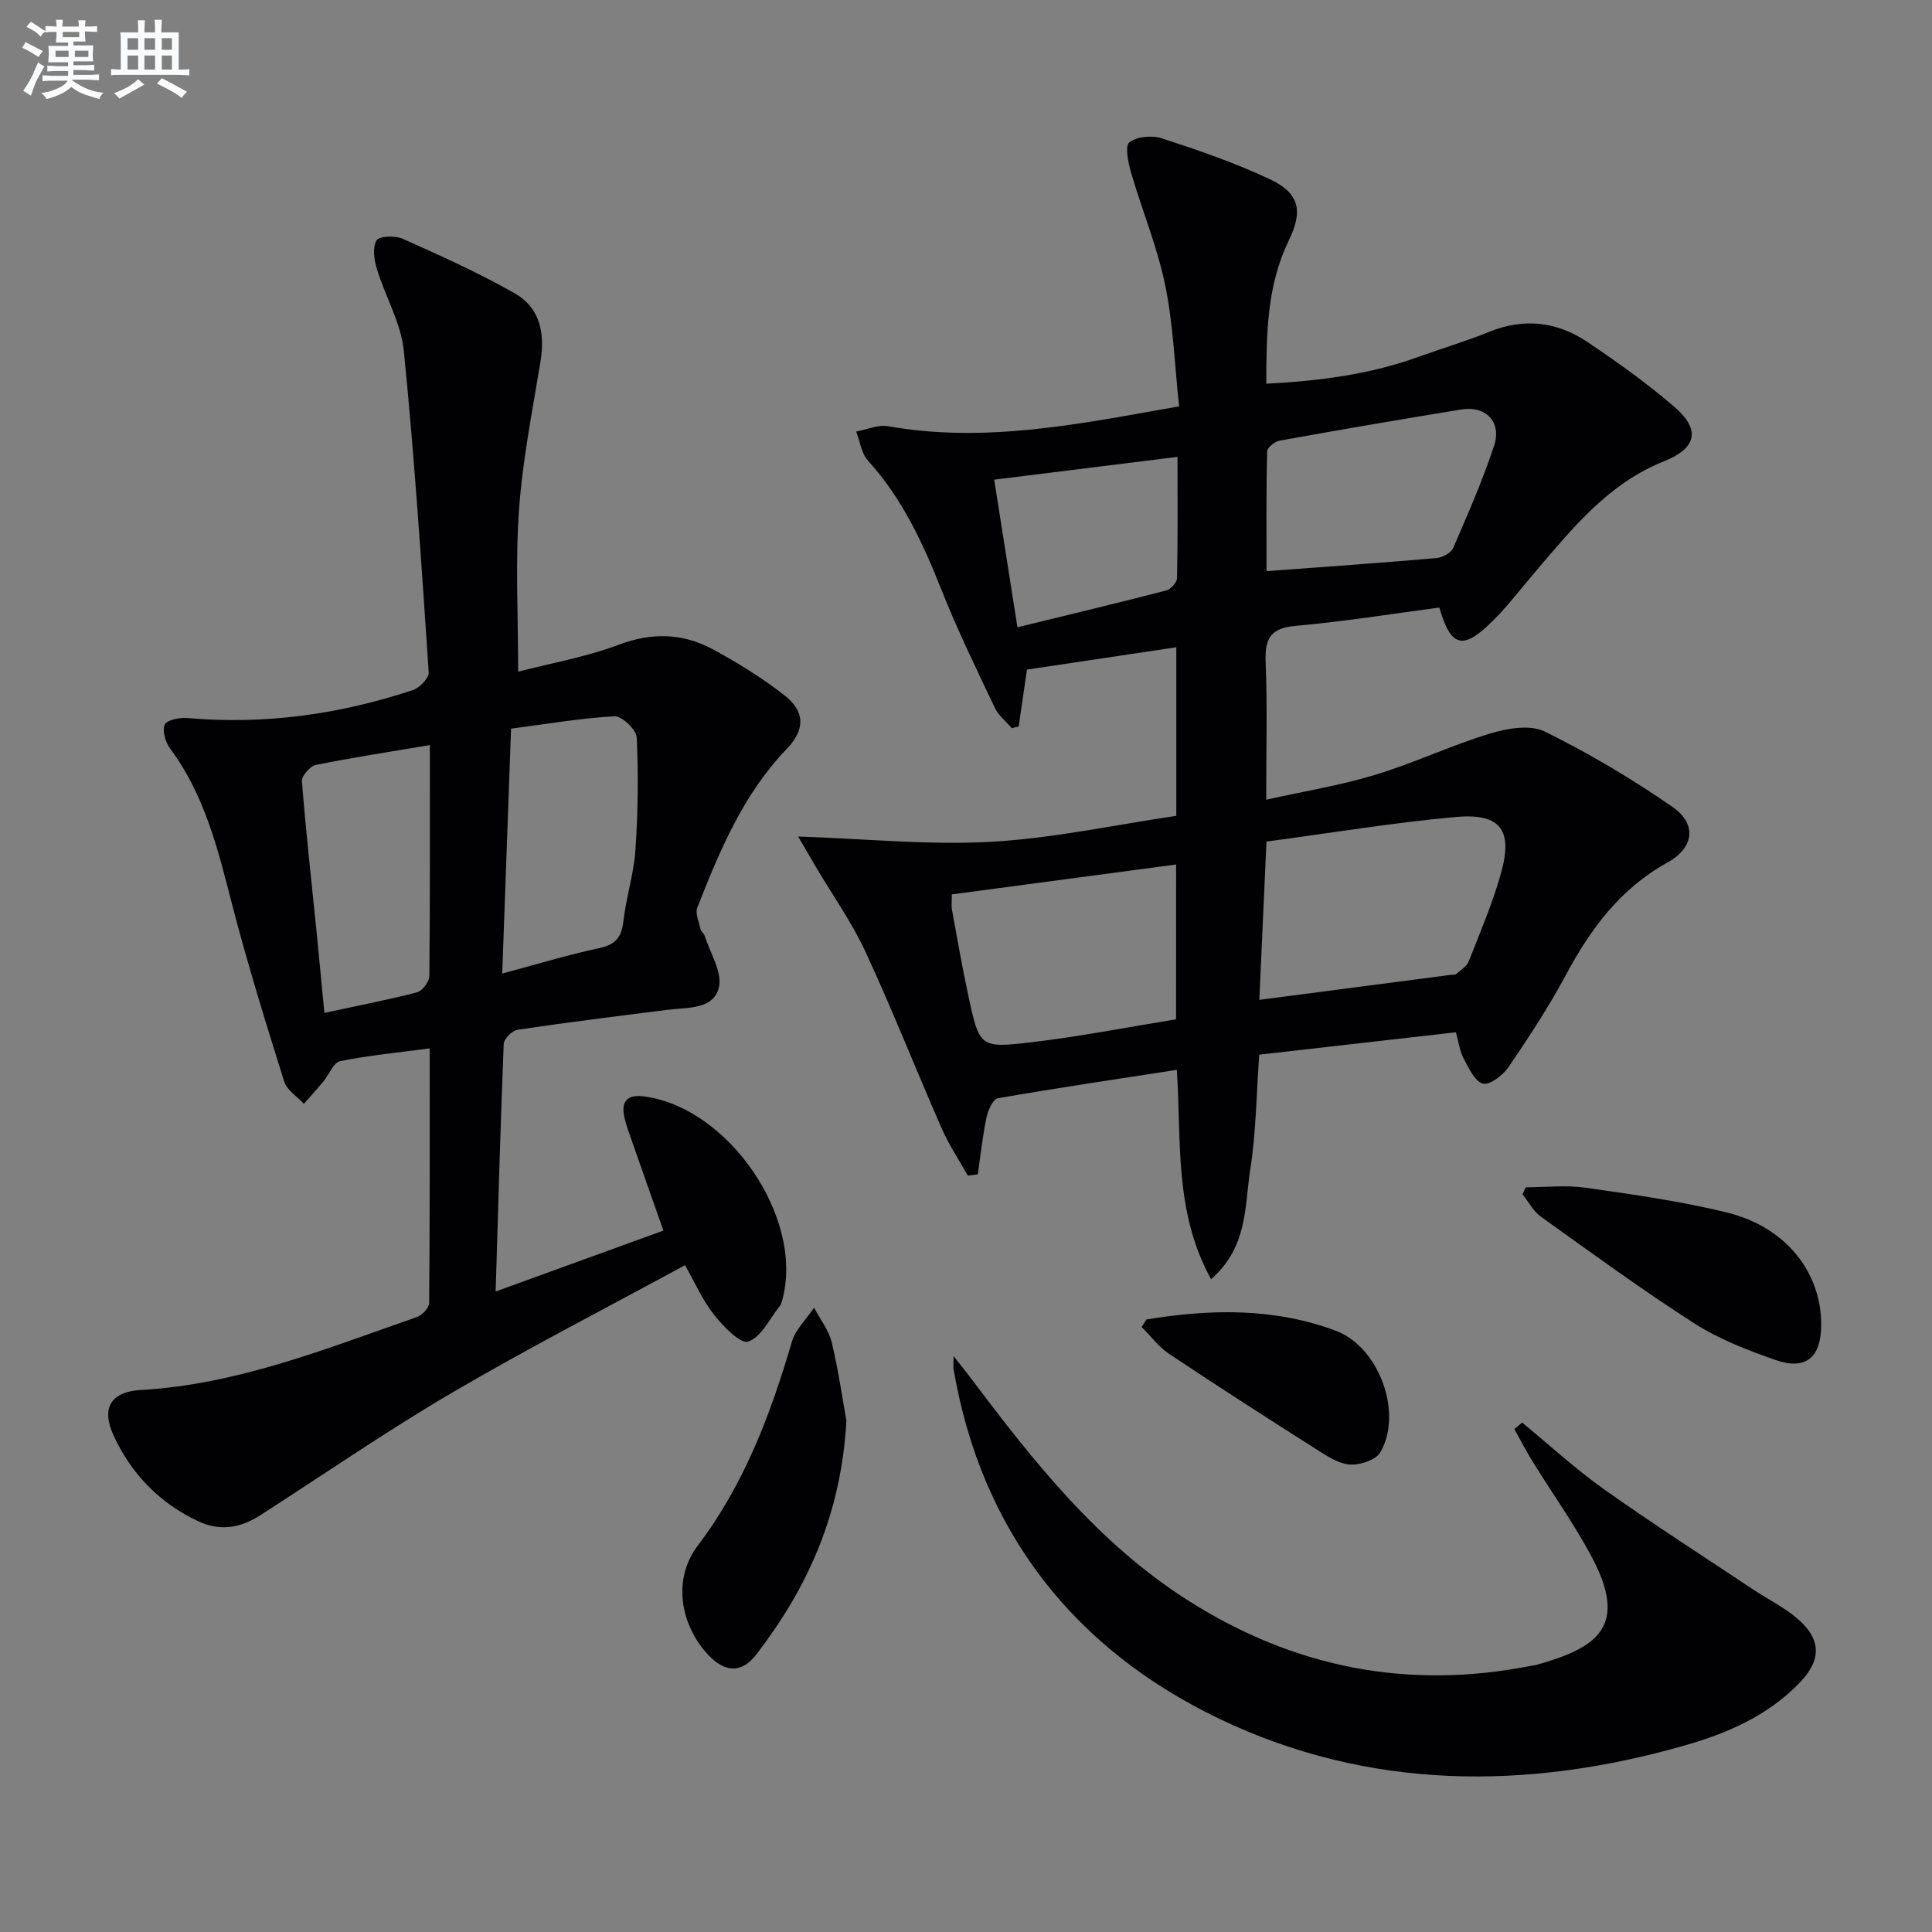 <svg enable-background="new 0 0 400 400" viewBox="0 0 400 400" xmlns="http://www.w3.org/2000/svg"><rect x="0" y="0" width="400" height="400" fill="#808080" stroke="none"/><g fill="#010103"><path d="m250.74 264.84c-7.72-13.98-6.11-28.76-7.09-43.34-12.54 1.94-24.83 3.75-37.06 5.88-1 .18-2.03 2.48-2.34 3.94-.81 3.89-1.24 7.87-1.81 11.81-.69.09-1.37.18-2.06.27-1.81-3.23-3.9-6.33-5.38-9.7-5.34-12.17-10.21-24.55-15.79-36.6-2.84-6.14-6.82-11.75-10.28-17.6-1.06-1.79-2.1-3.59-3.69-6.31 14.02.47 27.01 1.81 39.89 1.1 12.83-.71 25.55-3.49 38.41-5.38 0-11.93 0-23.18 0-34.9-10.45 1.56-20.57 3.07-30.92 4.62-.57 3.9-1.14 7.83-1.71 11.77-.48.12-.95.24-1.43.36-1.19-1.4-2.76-2.63-3.52-4.23-3.83-8.08-7.76-16.14-11.05-24.44-3.83-9.66-8.12-18.91-15.2-26.72-1.37-1.51-1.66-3.99-2.45-6.02 2.21-.4 4.54-1.48 6.61-1.11 20.11 3.58 39.65-.46 60.25-4.11-.91-8.46-1.2-16.91-2.88-25.08-1.62-7.89-4.77-15.45-7.04-23.23-.61-2.09-1.35-5.6-.38-6.35 1.57-1.23 4.74-1.49 6.8-.81 7.53 2.46 15.08 5.05 22.24 8.42 6.22 2.93 6.95 6.58 3.97 12.71-4.5 9.25-4.64 19.14-4.66 29.65 11.07-.56 21.47-1.93 31.52-5.56 4.84-1.75 9.8-3.21 14.56-5.15 7.25-2.96 14.1-2.16 20.4 2.07 6.19 4.16 12.3 8.53 17.95 13.38 5.57 4.78 4.69 8.62-2.1 11.33-11.5 4.58-18.91 13.83-26.59 22.82-3.24 3.79-6.25 7.84-9.89 11.22-5.37 4.98-7.77 4.11-10.01-3.76-9.83 1.29-19.77 2.9-29.78 3.79-5.28.46-6.39 2.73-6.19 7.56.37 9.13.11 18.28.11 28.43 7.9-1.76 15.37-2.96 22.54-5.14 8.04-2.44 15.71-6.09 23.74-8.54 3.58-1.09 8.35-1.93 11.38-.44 9.18 4.52 18.07 9.8 26.48 15.63 5.13 3.56 4.42 8.47-1.1 11.52-9.77 5.4-15.92 13.78-21.05 23.36-3.52 6.57-7.64 12.83-11.84 19-1.15 1.68-3.91 3.78-5.29 3.39-1.7-.48-2.92-3.25-3.99-5.22-.77-1.42-.96-3.15-1.59-5.41-13.42 1.53-26.88 3.06-40.72 4.64-.58 8.03-.64 16.03-1.87 23.84-1.16 7.54-.48 16.02-8.1 22.64zm9.99-57.83c13.54-1.77 26.65-3.48 39.75-5.19.33-.04.77.05.97-.13.93-.82 2.2-1.57 2.62-2.62 2.37-6.02 4.93-12.01 6.68-18.22 2.54-9.01-.07-12.54-9.37-11.7-13 1.18-25.92 3.32-39.17 5.09-.51 11.28-.99 22-1.48 32.77zm-17.23-28.02c-15.76 2.1-31.13 4.14-46.43 6.18 0 1.51-.13 2.35.02 3.15 1.11 6.02 2.14 12.07 3.44 18.05 2.24 10.34 2.35 10.67 12.75 9.45 10.14-1.18 20.2-3.16 30.21-4.78.01-10.99.01-21.23.01-32.05zm18.72-60.74c12.16-.9 23.71-1.71 35.25-2.71 1.22-.11 2.96-1.08 3.41-2.11 3.02-6.99 6.1-13.99 8.47-21.21 1.59-4.85-1.74-8.26-6.73-7.45-12.58 2.04-25.14 4.2-37.68 6.46-1 .18-2.57 1.43-2.59 2.21-.21 8.26-.13 16.52-.13 24.81zm-56.38-18.94c1.63 10.35 3.16 20.07 4.81 30.56 10.62-2.59 20.73-5.01 30.78-7.61.94-.24 2.24-1.66 2.26-2.56.18-8.1.1-16.2.1-25.11-12.77 1.59-24.89 3.09-37.95 4.72z"/><path d="m102.62 267.39c12.09-4.39 23.27-8.45 34.73-12.61-2.35-6.67-4.55-12.87-6.71-19.08-.55-1.56-1.14-3.14-1.44-4.76-.59-3.11.94-4.32 3.95-3.96 17.6 2.13 33.39 25.15 28.84 42.08-.13.47-.27 1-.57 1.37-2.1 2.62-3.83 6.43-6.53 7.33-1.61.54-5.17-3.18-7.09-5.6-2.33-2.93-3.86-6.51-5.97-10.22-16.14 8.78-32.39 17.12-48.13 26.34-13.59 7.96-26.59 16.94-39.85 25.46-4.04 2.6-8.29 3.34-12.77 1.24-8.01-3.76-13.85-9.76-17.54-17.72-2.64-5.7-.65-9.12 5.64-9.48 20.06-1.14 38.43-8.6 57.07-15.07 1.11-.38 2.59-1.91 2.6-2.92.16-17.47.11-34.93.11-52.73-6.49.86-12.58 1.43-18.53 2.64-1.39.28-2.29 2.78-3.48 4.21-1.31 1.57-2.68 3.08-4.03 4.62-1.4-1.52-3.52-2.82-4.08-4.61-3.82-12.18-7.61-24.38-10.8-36.73-2.92-11.31-5.64-22.57-12.8-32.18-.98-1.31-1.7-3.72-1.13-4.98.45-.99 3.12-1.52 4.72-1.37 15.98 1.42 31.51-.77 46.66-5.79 1.4-.46 3.35-2.49 3.27-3.67-1.49-22.2-2.94-44.42-5.15-66.55-.58-5.78-3.84-11.25-5.58-16.96-.57-1.88-.94-4.44-.07-5.92.53-.91 3.87-1.03 5.43-.33 7.85 3.51 15.72 7.05 23.18 11.29 5.15 2.92 6.3 8.14 5.36 13.95-1.68 10.3-3.75 20.6-4.48 30.98-.77 10.89-.17 21.87-.17 33.4 6.59-1.71 13.97-3 20.87-5.59 6.79-2.55 13.11-2.39 19.23.86 5.25 2.8 10.38 5.99 15.06 9.65 4.32 3.39 4.24 7.13.42 11.1-8.98 9.36-13.85 21.03-18.48 32.8-.49 1.24.35 3.02.67 4.53.1.45.66.79.81 1.24 1.14 3.63 3.75 7.64 2.97 10.82-1.11 4.58-6.51 4.08-10.59 4.6-10.37 1.3-20.75 2.59-31.09 4.13-1.12.17-2.82 1.88-2.86 2.93-.68 16.79-1.13 33.57-1.67 51.26zm3.19-116.53c-.62 17.13-1.21 33.49-1.83 50.7 7.31-1.95 13.64-3.89 20.09-5.26 3.39-.72 4.62-2.28 5-5.6.57-4.94 2.16-9.78 2.49-14.72.52-7.74.63-15.54.27-23.29-.08-1.61-3.07-4.47-4.59-4.39-7.05.39-14.04 1.6-21.43 2.56zm-16.81 3.4c-8.31 1.4-15.99 2.57-23.6 4.11-1.19.24-2.97 2.27-2.89 3.35.8 10.24 1.95 20.46 2.98 30.69.55 5.51 1.06 11.03 1.67 17.29 6.96-1.49 13.12-2.67 19.17-4.25 1.11-.29 2.55-2.19 2.56-3.36.16-15.77.11-31.54.11-47.83z"/><path d="m315.14 294.53c5.62 4.61 10.99 9.57 16.9 13.77 10.14 7.19 20.62 13.92 30.97 20.81 3.04 2.02 6.39 3.66 9.13 6.01 4.97 4.28 5.01 8.53.48 13.25-6.55 6.81-14.91 10.46-23.76 12.99-32.73 9.38-65.5 9.29-96.32-5.46-30.08-14.39-49.35-38.7-55.11-72.43-.08-.44-.01-.91-.01-2.72 1.65 2.1 2.61 3.3 3.54 4.52 13.03 17.33 26.37 34.25 45.08 46.13 22 13.96 45.57 18.52 71.07 13.47.33-.06.67-.08.98-.17 12.49-3.51 19.31-7.84 11.29-22.68-3.62-6.71-8.07-12.96-12.09-19.46-1.34-2.17-2.51-4.46-3.76-6.69.53-.45 1.07-.9 1.61-1.34z"/><path d="m175.24 294.15c-1.08 19.43-8.09 34.61-18.59 48.32-3.12 4.07-6.61 3.83-10.08.09-5.78-6.24-7.34-15.64-2.12-22.53 9.64-12.74 15.07-27.15 19.49-42.2.76-2.59 3.03-4.73 4.6-7.08 1.26 2.38 3.05 4.63 3.66 7.16 1.42 5.93 2.27 12 3.04 16.24z"/><path d="m315.91 245.81c4.14 0 8.35-.49 12.41.1 9.82 1.41 19.7 2.78 29.31 5.15 12.18 3.01 19.51 12.44 19.43 23.33-.05 6.7-3.21 9.37-9.5 7.17-5.77-2.02-11.63-4.28-16.74-7.55-10.86-6.96-21.3-14.6-31.8-22.11-1.57-1.12-2.55-3.08-3.8-4.65.24-.48.46-.96.69-1.44z"/><path d="m237.35 273.19c13.21-2.19 26.37-2.46 39.2 2.32 8.9 3.32 13.99 16.93 9.24 25.16-.9 1.56-3.96 2.59-6 2.56-2.15-.03-4.44-1.38-6.37-2.61-10.52-6.67-21-13.4-31.36-20.31-2.17-1.45-3.81-3.69-5.69-5.57.31-.51.64-1.03.98-1.55z"/></g><path d="m6.8 9.5c.6.3 1.3.7 2.1 1.1-.4.4-.7.8-.9 1.2-.7-.4-1.3-.8-1.8-1.1s-1.1-.6-1.6-.8c.2-.4.5-.8.7-1.2.4.2.8.5 1.5.8zm.9 6.9c-.3.6-.5 1.1-.7 1.7s-.4 1.1-.6 1.7c-.6-.4-1.1-.7-1.6-1 .7-1 1.2-1.8 1.5-2.4.3-.5.6-1.1.8-1.7.3-.6.5-1.2.8-1.8.3.3.8.6 1.3.8-.7 1.3-1.2 2.2-1.5 2.7zm.1-11c.4.3 1 .7 1.7 1.1-.5.2-.8.6-1.1 1.1-.5-.6-1-1-1.4-1.2s-.9-.6-1.5-.8c.2-.4.5-.7.9-1.1.5.3.9.6 1.4.9zm10.5 13.1c1 .4 2 .6 3.1.7-.4.4-.7.8-.8 1.3-.9-.2-1.9-.6-3-.9-1-.4-2-.9-2.8-1.6-.5.4-1.1.9-1.9 1.3s-1.9.9-3.3 1.2c-.1-.3-.5-.8-1.1-1.3 1 0 2.1-.3 3.2-.8 1.2-.5 1.9-1 2.3-1.7h-3.2c-.4 0-1 0-2 .1v-1.2c1 0 1.7.1 2 .1h3.3v-1h-2.3c-.2 0-.9 0-2 .1v-1.2c1.2 0 1.9.1 2 .1h2.3v-.8h-4.1c0-.7.1-1.2.1-1.6 0-.5 0-1.1-.1-1.8h4.1v-.7h-2.5c0-.6.1-1.1.1-1.6v-.6h-.5c-.4 0-1 0-1.8.1v-1.3c1.2 0 1.9.1 2.1.1h.2c0-.3 0-.8-.1-1.4h1.4c0 .6-.1 1-.1 1.4h3.4c0-.4 0-.8-.1-1.3h1.5c0 .4-.1.9-.1 1.3.7 0 1.5 0 2.5-.1v1.2c-1 0-1.8-.1-2.5-.1v.6c0 .3 0 .8.1 1.5h-2.5v.8h4.1c0 .8-.1 1.3-.1 1.8s0 1 .1 1.5h-4.1v.8h1.4c.8 0 1.8 0 2.9-.1v1.2c-1 0-1.9-.1-2.8-.1h-1.5v1h3.2c.3 0 1 0 2.1-.1v1.2c-1.1 0-1.8-.1-2.1-.1h-3.4l-.1.1c1.4 1 2.4 1.5 3.4 1.9zm-4.1-6.7v-1.3h-2.7v1.3zm2.2-4.1v-1.1h-3.4v1.1zm1.9 4.1v-1.3h-2.8v1.3z" fill="#fafbfc"/><path d="m37 6.7v2.3 5.4c1 0 1.8 0 2.2-.1v1.3c-.6 0-1.5-.1-2.5-.1h-11.9c-.7 0-1.3 0-1.8.1v-1.3c.5 0 1.1.1 2 .1v-5.2c0-1 0-1.8-.1-2.5h3.7c0-1.3 0-2.1-.1-2.5h1.5c0 .4-.1 1.3-.1 2.5h2.2c0-1.2 0-2.1-.1-2.6h1.5c0 .4-.1 1.3-.1 2.6zm-12.3 13.7c-.3-.4-.7-.8-1.1-1.1 1.1-.4 2.1-.9 2.9-1.3.8-.5 1.5-1 2.1-1.6.4.4.9.8 1.3 1.1-2.5 1.4-4.2 2.4-5.2 2.9zm3.9-10.1v-2.4h-2.2v2.4zm0 4.1v-2.9h-2.2v2.9zm3.5-4.1v-2.4h-2.2v2.4zm0 4.1v-2.9h-2.2v2.9zm.4 2.9 1-1.1c.6.3 1.4.7 2.5 1.3s2 1.1 2.7 1.5c-.4.4-.8.8-1.1 1.3-.8-.8-2.5-1.7-5.1-3zm3.1-7v-2.4h-2.1v2.4zm0 4.1v-2.9h-2.1v2.9z" fill="#fafbfc"/></svg>
